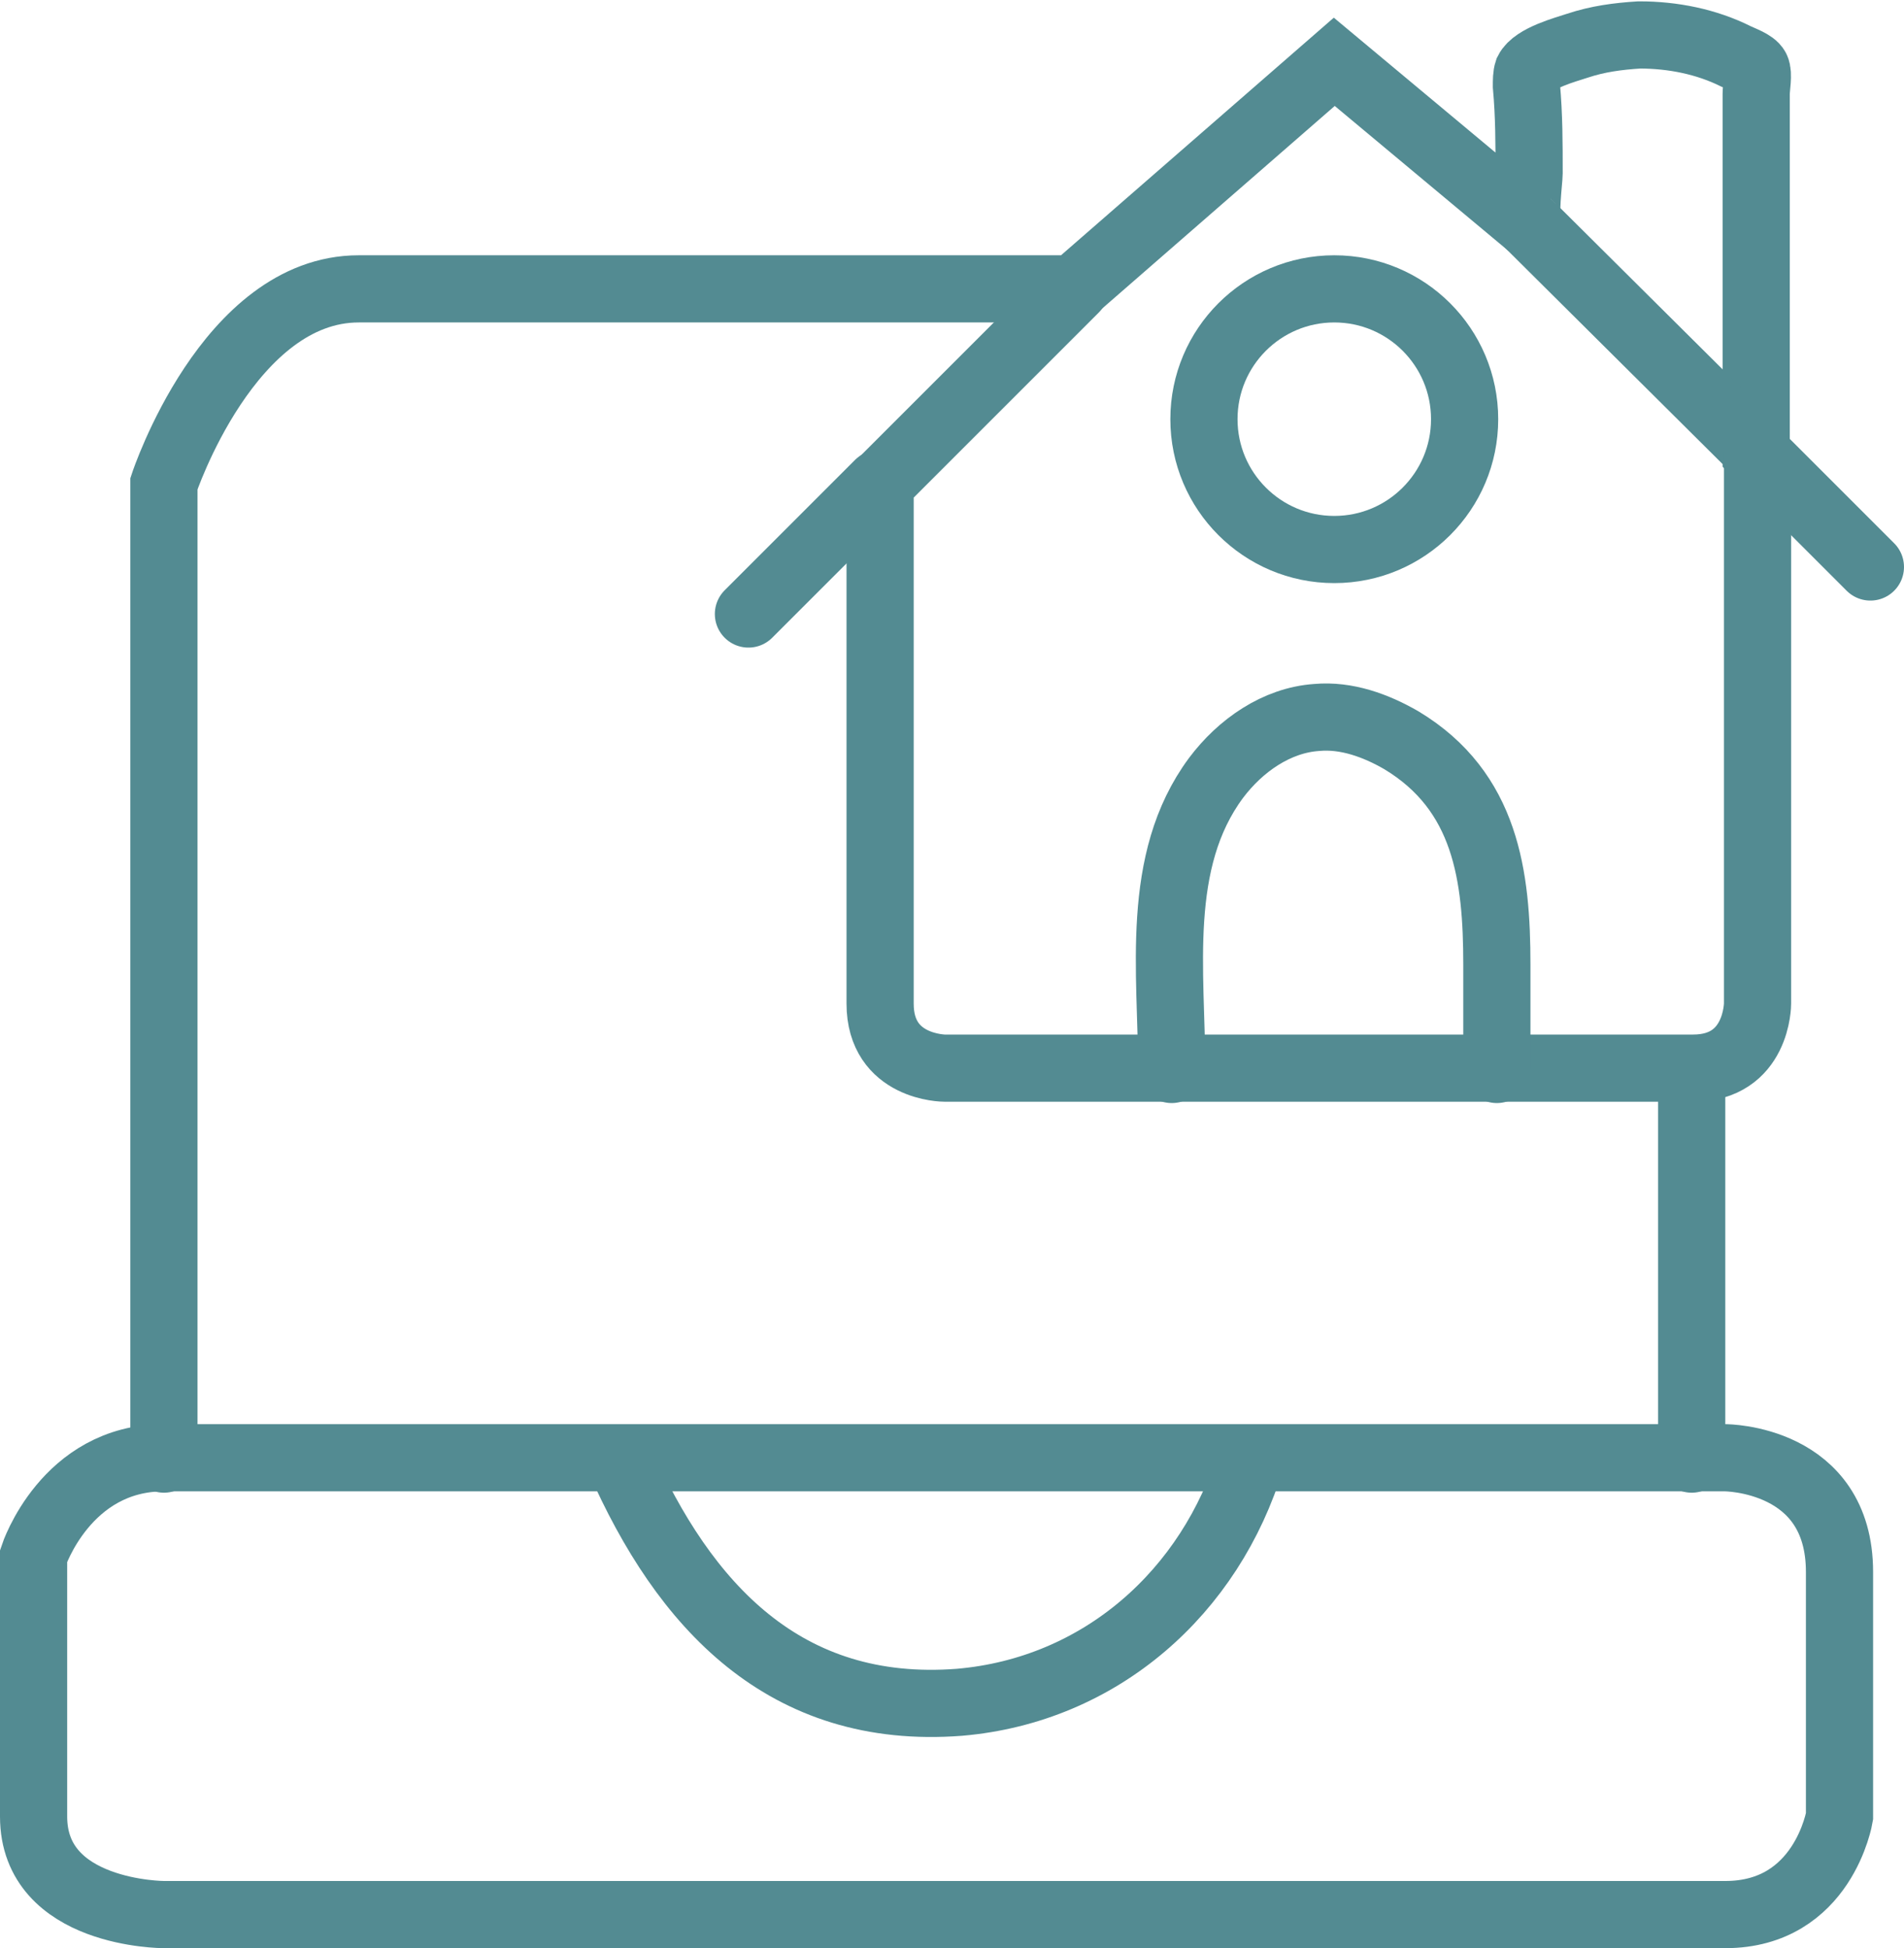 <?xml version="1.0" encoding="UTF-8"?>
<svg id="Capa_1" xmlns="http://www.w3.org/2000/svg" viewBox="0 0 14.17 14.5">
  <defs>
    <style>
      .cls-1 {
        fill: none;
        stroke: #538b92;
        stroke-linecap: round;
        stroke-miterlimit: 10;
        stroke-width: .5px;
      }
    </style>
  </defs>
  <path class="cls-1" d="M.25,13.52v-1.94s.24-.73.97-.73h11.62s.85,0,.85.85v1.82s-.12.73-.85.73H1.22s-.97,0-.97-.73Z"/>
  <path class="cls-1" d="M1.22,10.86V3.6s.48-1.45,1.45-1.45h5.32l1.94-1.69s1.45,1.21,1.45,1.21c-.04-.03,0-.33,0-.38,0-.22,0-.43-.02-.65,0-.04,0-.08.01-.11.05-.1.28-.16.37-.19.15-.05.3-.07.46-.08.25,0,.5.05.72.16.04.02.13.05.15.09.02.04,0,.14,0,.19,0,.15,0,.29,0,.44,0,.58,0,1.17,0,1.75v.48l.85.85"/>
  <line class="cls-1" x1="11.38" y1="1.67" x2="13.08" y2="3.36"/>
  <path class="cls-1" d="M13.08,3.36v4.11s0,.48-.48.48h-5.57s-.48,0-.48-.48v-3.87l1.45-1.45"/>
  <line class="cls-1" x1="5.57" y1="4.57" x2="6.54" y2="3.6"/>
  <line class="cls-1" x1="12.59" y1="10.86" x2="12.59" y2="7.96"/>
  <path class="cls-1" d="M8.72,7.96c0-.72-.13-1.55.33-2.17.18-.24.45-.43.75-.45.22-.02.44.06.63.17.63.38.71,1.01.71,1.67v.78"/>
  <path class="cls-1" d="M4.61,10.86c.48,1.09,1.23,1.91,2.53,1.81,1.05-.09,1.87-.82,2.17-1.81"/>
  <circle class="cls-1" cx="9.93" cy="3.12" r=".97"/>
</svg>